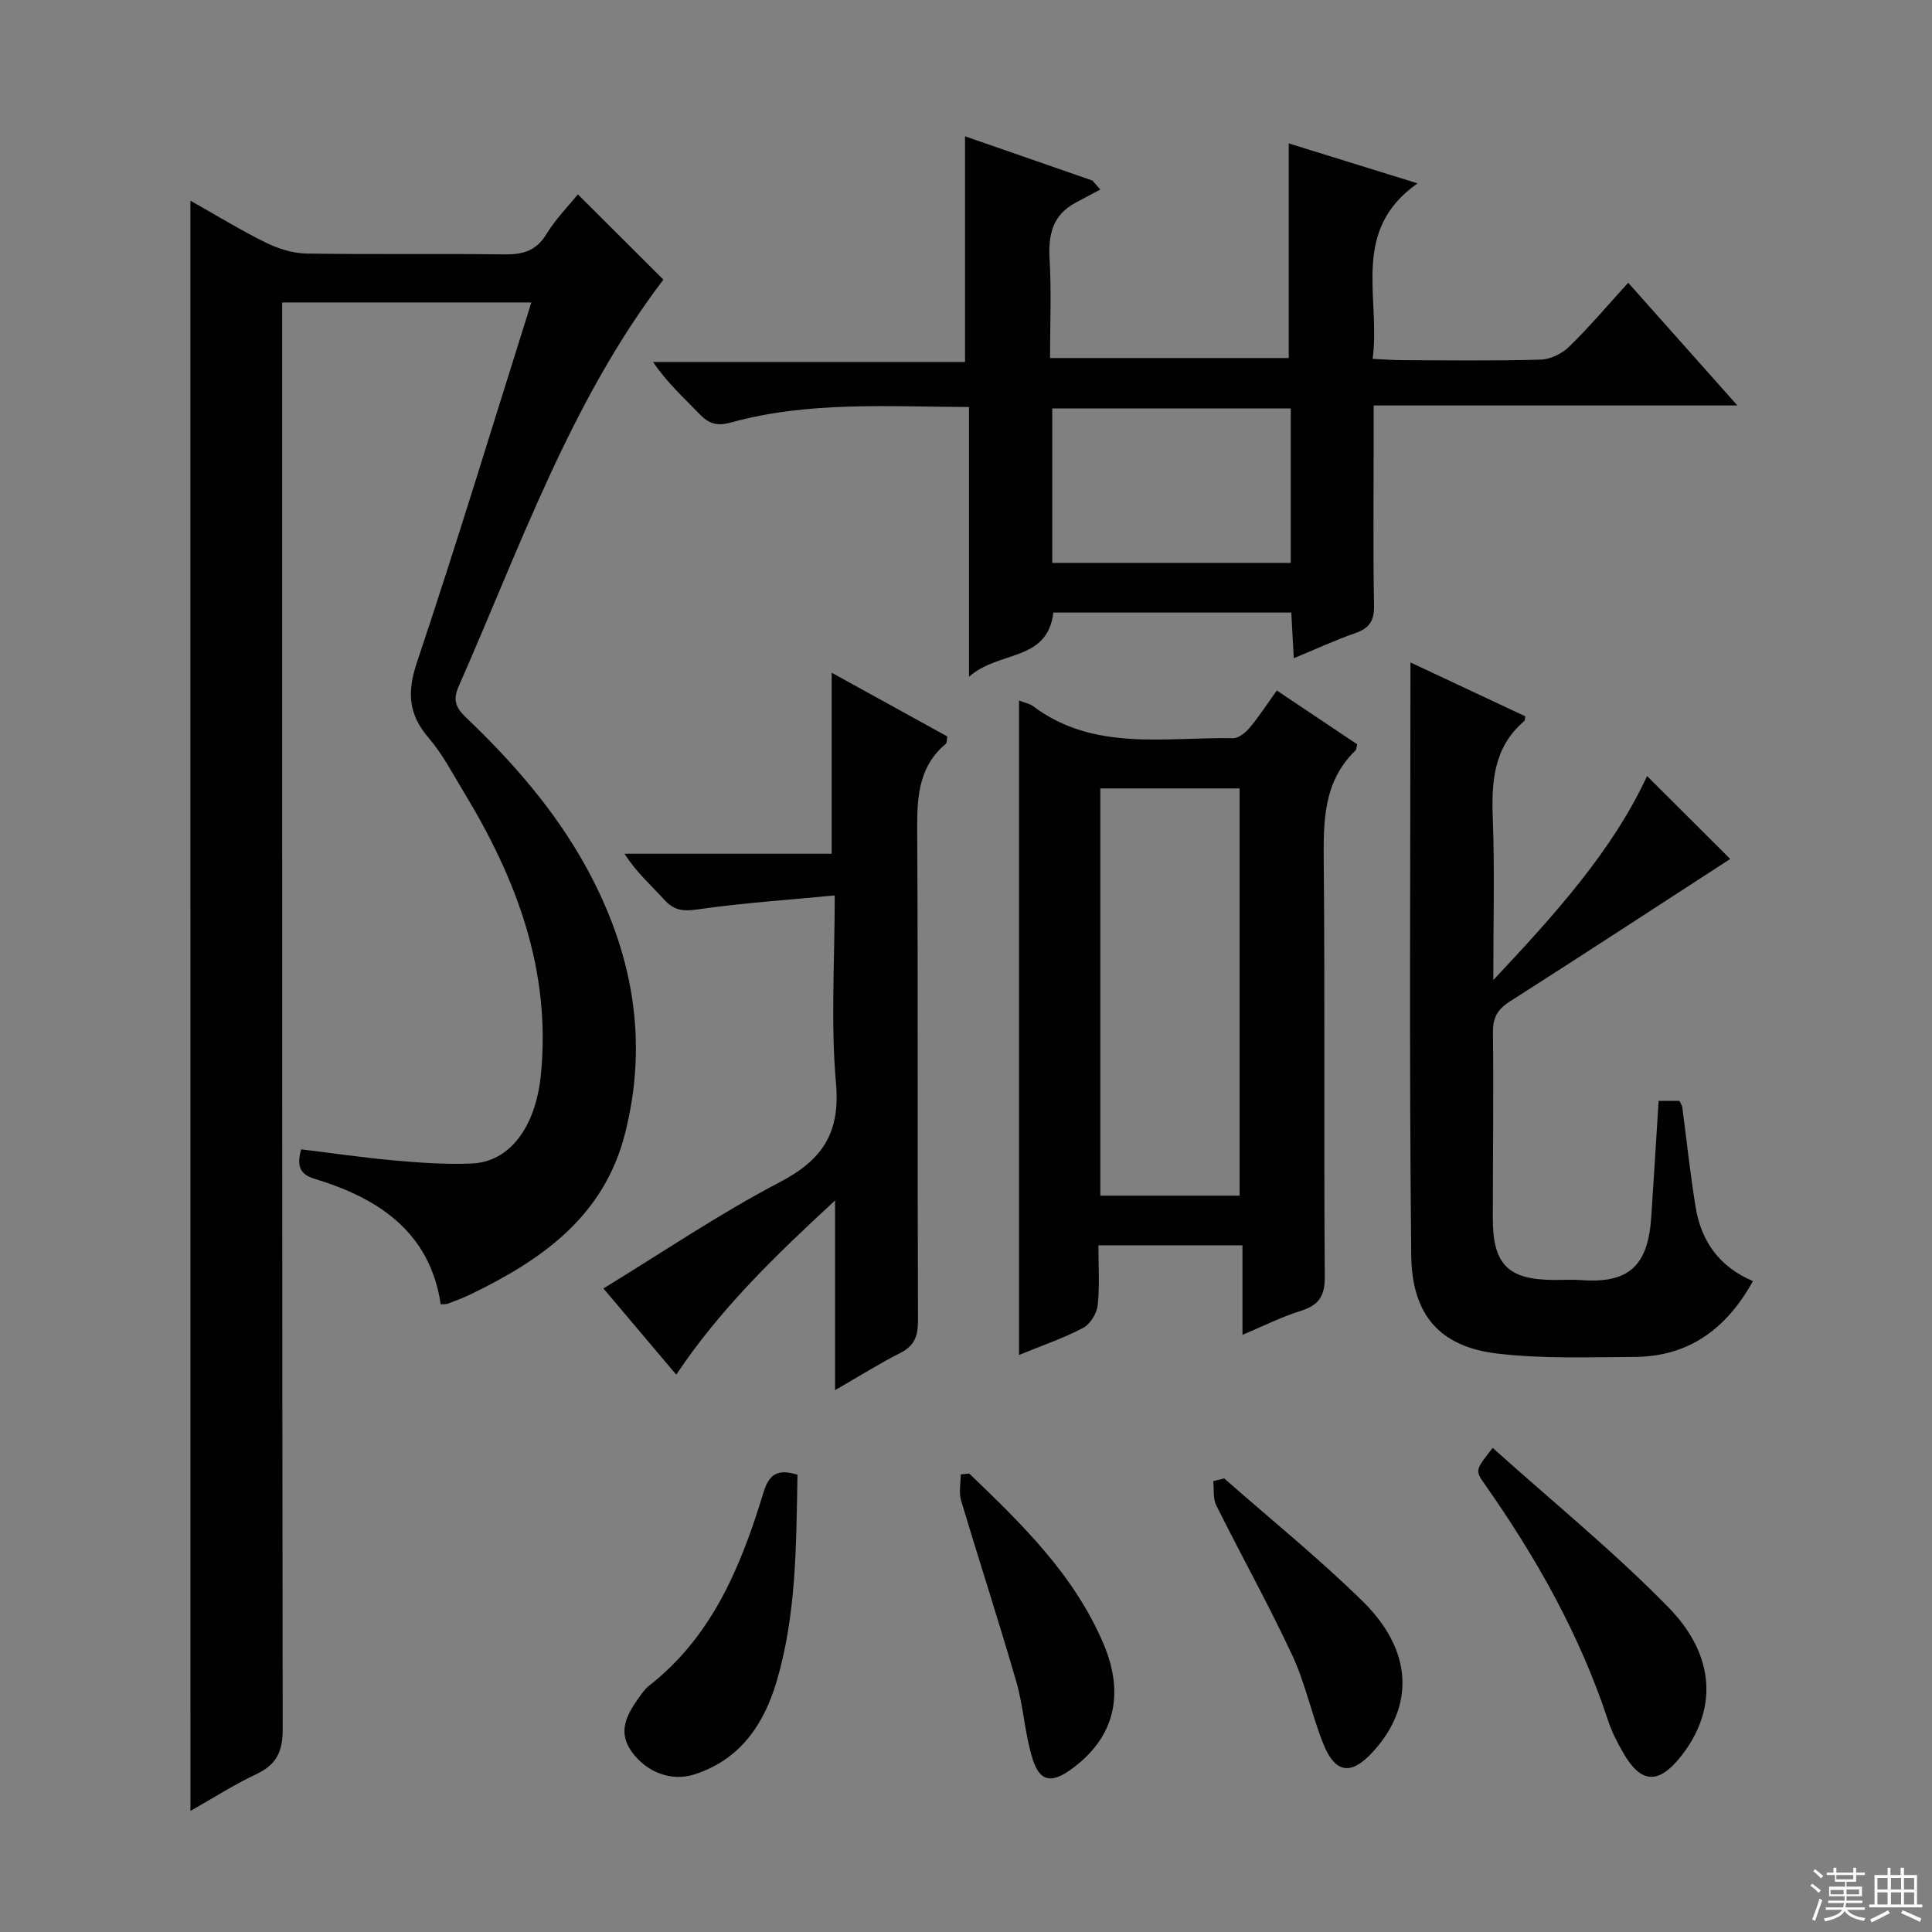 <svg enable-background="new 0 0 400 400" viewBox="0 0 400 400" xmlns="http://www.w3.org/2000/svg"><rect x="0" y="0" width="400" height="400" fill="#808080" stroke="none"/><g fill="#010102"><path d="m39.42 41.55c5.48 3.08 10.41 6.12 15.59 8.67 2.57 1.26 5.58 2.22 8.4 2.27 13.66.23 27.33-.01 40.99.18 3.82.05 6.61-.7 8.73-4.2 1.86-3.08 4.47-5.7 6.51-8.23 6.16 6.13 12.12 12.07 17.71 17.65-19.24 25.26-29.64 55.32-42.39 84.21-1.28 2.9-.52 4.48 1.5 6.42 9.67 9.24 18.44 19.24 24.92 31.05 9.54 17.4 12.99 35.71 8 55.22-4.39 17.16-17.3 26.12-32.08 33.25-1.49.72-3.07 1.29-4.62 1.89-.29.11-.65.06-1.43.12-2.25-14.95-12.8-21.94-26.06-25.97-3.2-.97-3.77-2.71-2.84-6.12 6.4.78 12.89 1.73 19.41 2.31 5.29.47 10.65.85 15.94.62 7.96-.35 13.22-7.71 14.28-18.34 2.15-21.57-5-40.52-15.91-58.48-2.33-3.84-4.42-7.92-7.32-11.29-4.24-4.94-4.49-9.52-2.4-15.73 8.22-24.51 15.73-49.26 23.66-74.43-17.24 0-34.07 0-51.59 0v6.9c0 96.15-.03 192.29.11 288.44.01 4.59-1.21 7.35-5.39 9.32-4.63 2.18-8.97 4.97-13.71 7.65-.01-111.12-.01-221.88-.01-333.38z"/><path d="m267.86 136.28c-.19-3.49-.34-6.28-.51-9.46-16.54 0-32.91 0-49.26 0-1.25 10.29-11.27 7.78-17.47 13.3 0-19.48 0-37.48 0-55.85-16.99-.07-33.31-1.21-49.26 3.2-2.89.8-4.6.28-6.54-1.75-3.21-3.35-6.69-6.45-9.62-10.78h64.6c0-15.86 0-31.04 0-46.72 8.52 2.96 17.45 6.06 26.37 9.16.55.62 1.09 1.23 1.64 1.85-1.72.92-3.44 1.84-5.16 2.76-4.77 2.56-5.64 6.68-5.34 11.75.39 6.63.09 13.29.09 20.39h49.42c0-14.61 0-29.14 0-44.44 8.22 2.55 16.75 5.19 26.67 8.27-14.01 9.85-7.6 23.54-9.3 36.34 2.43.11 4.34.27 6.26.27 9.5.03 19 .16 28.49-.11 2.03-.06 4.45-1.22 5.93-2.67 4.15-4.05 7.91-8.5 12.23-13.25 7.43 8.35 14.64 16.45 22.61 25.41-25.53 0-50.04 0-75.31 0v8.4c0 11-.13 22 .08 32.99.06 3.21-.98 4.76-3.95 5.77-4.05 1.4-7.96 3.23-12.67 5.17zm-.62-51.71c-16.69 0-33.02 0-49.38 0v31.97h49.38c0-10.83 0-21.37 0-31.97z"/><path d="m264.35 142.96c5.74 3.84 11.24 7.52 16.64 11.14-.17.66-.15 1.08-.35 1.27-6.78 6.57-6.64 14.87-6.57 23.5.26 28.47 0 56.95.21 85.43.03 4.06-1.24 5.95-5 7.11-3.92 1.22-7.63 3.1-12.04 4.95 0-6.37 0-12.25 0-18.53-10.03 0-19.56 0-29.83 0 0 4.2.29 8.33-.14 12.38-.18 1.7-1.54 3.93-3.01 4.71-4.06 2.14-8.46 3.63-13.28 5.61 0-45.48 0-90.29 0-135.49 1.15.45 2.18.62 2.91 1.17 12.63 9.46 27.3 6.36 41.39 6.63 1.16.02 2.62-1.17 3.47-2.19 1.92-2.3 3.55-4.83 5.6-7.69zm-7.71 104.59c0-28.28 0-56.28 0-84.32-9.79 0-19.22 0-28.83 0v84.32z"/><path d="m292.02 137.15c8.52 4 16.16 7.58 23.78 11.16-.09.4-.05.83-.23.99-6.38 5.44-6.79 12.61-6.5 20.33.4 10.57.1 21.18.1 33.29 13.02-13.88 24.69-26.85 31.84-42.25 5.71 5.69 11.62 11.59 17.21 17.17-14.48 9.39-30 19.54-45.63 29.51-2.55 1.63-3.53 3.36-3.49 6.4.14 12.82-.02 25.65-.03 38.47-.01 9.63 3.18 12.78 12.82 12.78 1.83 0 3.67-.1 5.49.03 9.77.72 13.81-2.86 14.49-13 .53-7.94 1.01-15.88 1.53-24.11h4.3c.22.48.54.89.6 1.34.92 6.9 1.64 13.83 2.77 20.7 1.15 6.99 4.84 12.3 11.86 15.28-5.47 9.87-13.29 15.67-24.65 15.7-9.47.03-19.03.42-28.38-.71-11.68-1.41-17.58-7.85-17.72-20.31-.43-40.6-.16-81.22-.16-122.77z"/><path d="m172.89 287.82c0-13.34 0-25.61 0-39.28-12.49 11.55-23.8 22.46-32.88 36.07-5.04-5.96-9.93-11.76-15.08-17.85 12.37-7.55 24.05-15.49 36.49-21.99 8.9-4.65 12.58-10.24 11.66-20.54-1.1-12.36-.26-24.89-.26-38.84-9.9.95-19.25 1.57-28.5 2.91-3.03.44-4.86.13-6.87-2.1-2.64-2.94-5.67-5.53-8.15-9.44h42.89c0-12.82 0-24.88 0-37.48 7.87 4.33 15.88 8.75 23.93 13.19-.11.62-.03 1.29-.31 1.53-6.04 5.1-5.95 11.9-5.91 19.02.19 33.48.03 66.95.16 100.43.01 3.23-.78 5.22-3.73 6.7-4.24 2.14-8.29 4.7-13.44 7.67z"/><path d="m309.04 299.77c12.37 11.11 25.03 21.4 36.37 32.99 9.98 10.19 10.11 21.53 2.48 31.04-4.56 5.67-8.16 5.45-11.8-.86-1.24-2.15-2.4-4.41-3.17-6.76-5.82-17.7-14.85-33.7-25.51-48.87-2.03-2.89-2-2.91 1.63-7.54z"/><path d="m165.11 305.33c-.27 14.5-.21 28.82-4.28 42.67-2.63 8.94-7.53 16.31-17.06 19.37-4.77 1.53-9.97-.42-13.04-4.78-2.87-4.07-.97-7.53 1.4-10.91.67-.95 1.35-1.96 2.24-2.66 13.14-10.26 19.07-24.82 23.71-40.06 1.11-3.61 2.83-4.97 7.03-3.63z"/><path d="m200.68 305.09c10.92 10.48 21.78 21.02 27.83 35.35 4.47 10.6 2.08 19.56-6.8 25.92-4.03 2.89-6.43 2.54-7.92-2.18-1.63-5.17-1.86-10.77-3.37-15.99-3.63-12.57-7.7-25.01-11.44-37.55-.49-1.65-.07-3.58-.07-5.38.59-.05 1.18-.11 1.77-.17z"/><path d="m253.46 306.09c9.58 8.44 19.54 16.49 28.64 25.41 10.46 10.25 10.83 21.78 2.05 31.3-4.46 4.84-7.74 4.38-10.22-1.87-2.37-5.99-3.68-12.43-6.39-18.24-4.9-10.5-10.56-20.65-15.73-31.03-.71-1.42-.43-3.33-.61-5.01.75-.18 1.51-.37 2.26-.56z"/></g><path d="m374.8 390.4.4-.4c.7.5 1.3 1 1.8 1.4l-.5.5c-.5-.6-1.1-1.1-1.7-1.5zm1 7.3-.6-.3c.5-1.4 1.1-2.8 1.5-4.3.2.1.4.2.6.3-.5 1.3-1 2.8-1.5 4.3zm-.4-10.3.4-.4c.4.3 1 .8 1.7 1.4l-.5.5c-.4-.5-1-1-1.6-1.5zm2.5.3h1.7v-1h.6v1h3.5v-1h.6v1h1.8v.5h-1.8v1.4h-2v1h3.2v2h-3.2v.9h3.3v.5h-3.4c0 .3-.1.6-.1.9h4v.5h-3.7c.7.9 1.9 1.5 3.8 1.7-.1.2-.2.4-.3.6-2.1-.4-3.5-1.1-4-2.1-.4 1-1.8 1.7-4 2.2-.1-.2-.2-.4-.3-.6 2.1-.4 3.4-1 3.8-1.8h-3.4v-.5h3.6c.1-.3.1-.6.2-.9h-3.3v-.5h3.4c0-.3 0-.6 0-.9h-3.2v-2h3.3v-1h-2.1v-1.4h-1.7v-.5zm1.1 3.5v1h2.7c0-.3 0-.4 0-.4 0-.1 0-.2 0-.2 0-.1 0-.2 0-.3h-2.7zm1.2-3v.9h3.5v-.9zm4.7 3h-2.6v.6.4h2.6z" fill="#fbfcfa"/><path d="m393.6 386.7h.6v1.5h2.7v6.1h1.1v.6h-11v-.6h1.1v-6.1h2.7v-1.5h.6v1.5h2.1v-1.5zm-2.7 8.8.4.6c-1.2.6-2.5 1.3-3.8 1.9-.1-.2-.2-.4-.3-.6 1.2-.6 2.5-1.2 3.7-1.9zm-2.2-6.7v2.4h2.1v-2.4zm0 3v2.5h2.1v-2.5zm2.8-3v2.4h2.1v-2.4zm0 3v2.5h2.1v-2.5zm6 6.1c-1.4-.7-2.7-1.3-3.9-1.8l.3-.6c1.5.6 2.7 1.2 3.9 1.7zm-1.2-9.1h-2.1v2.4h2.1zm-2.1 3v2.5h2.1v-2.5z" fill="#fbfcfa"/></svg>